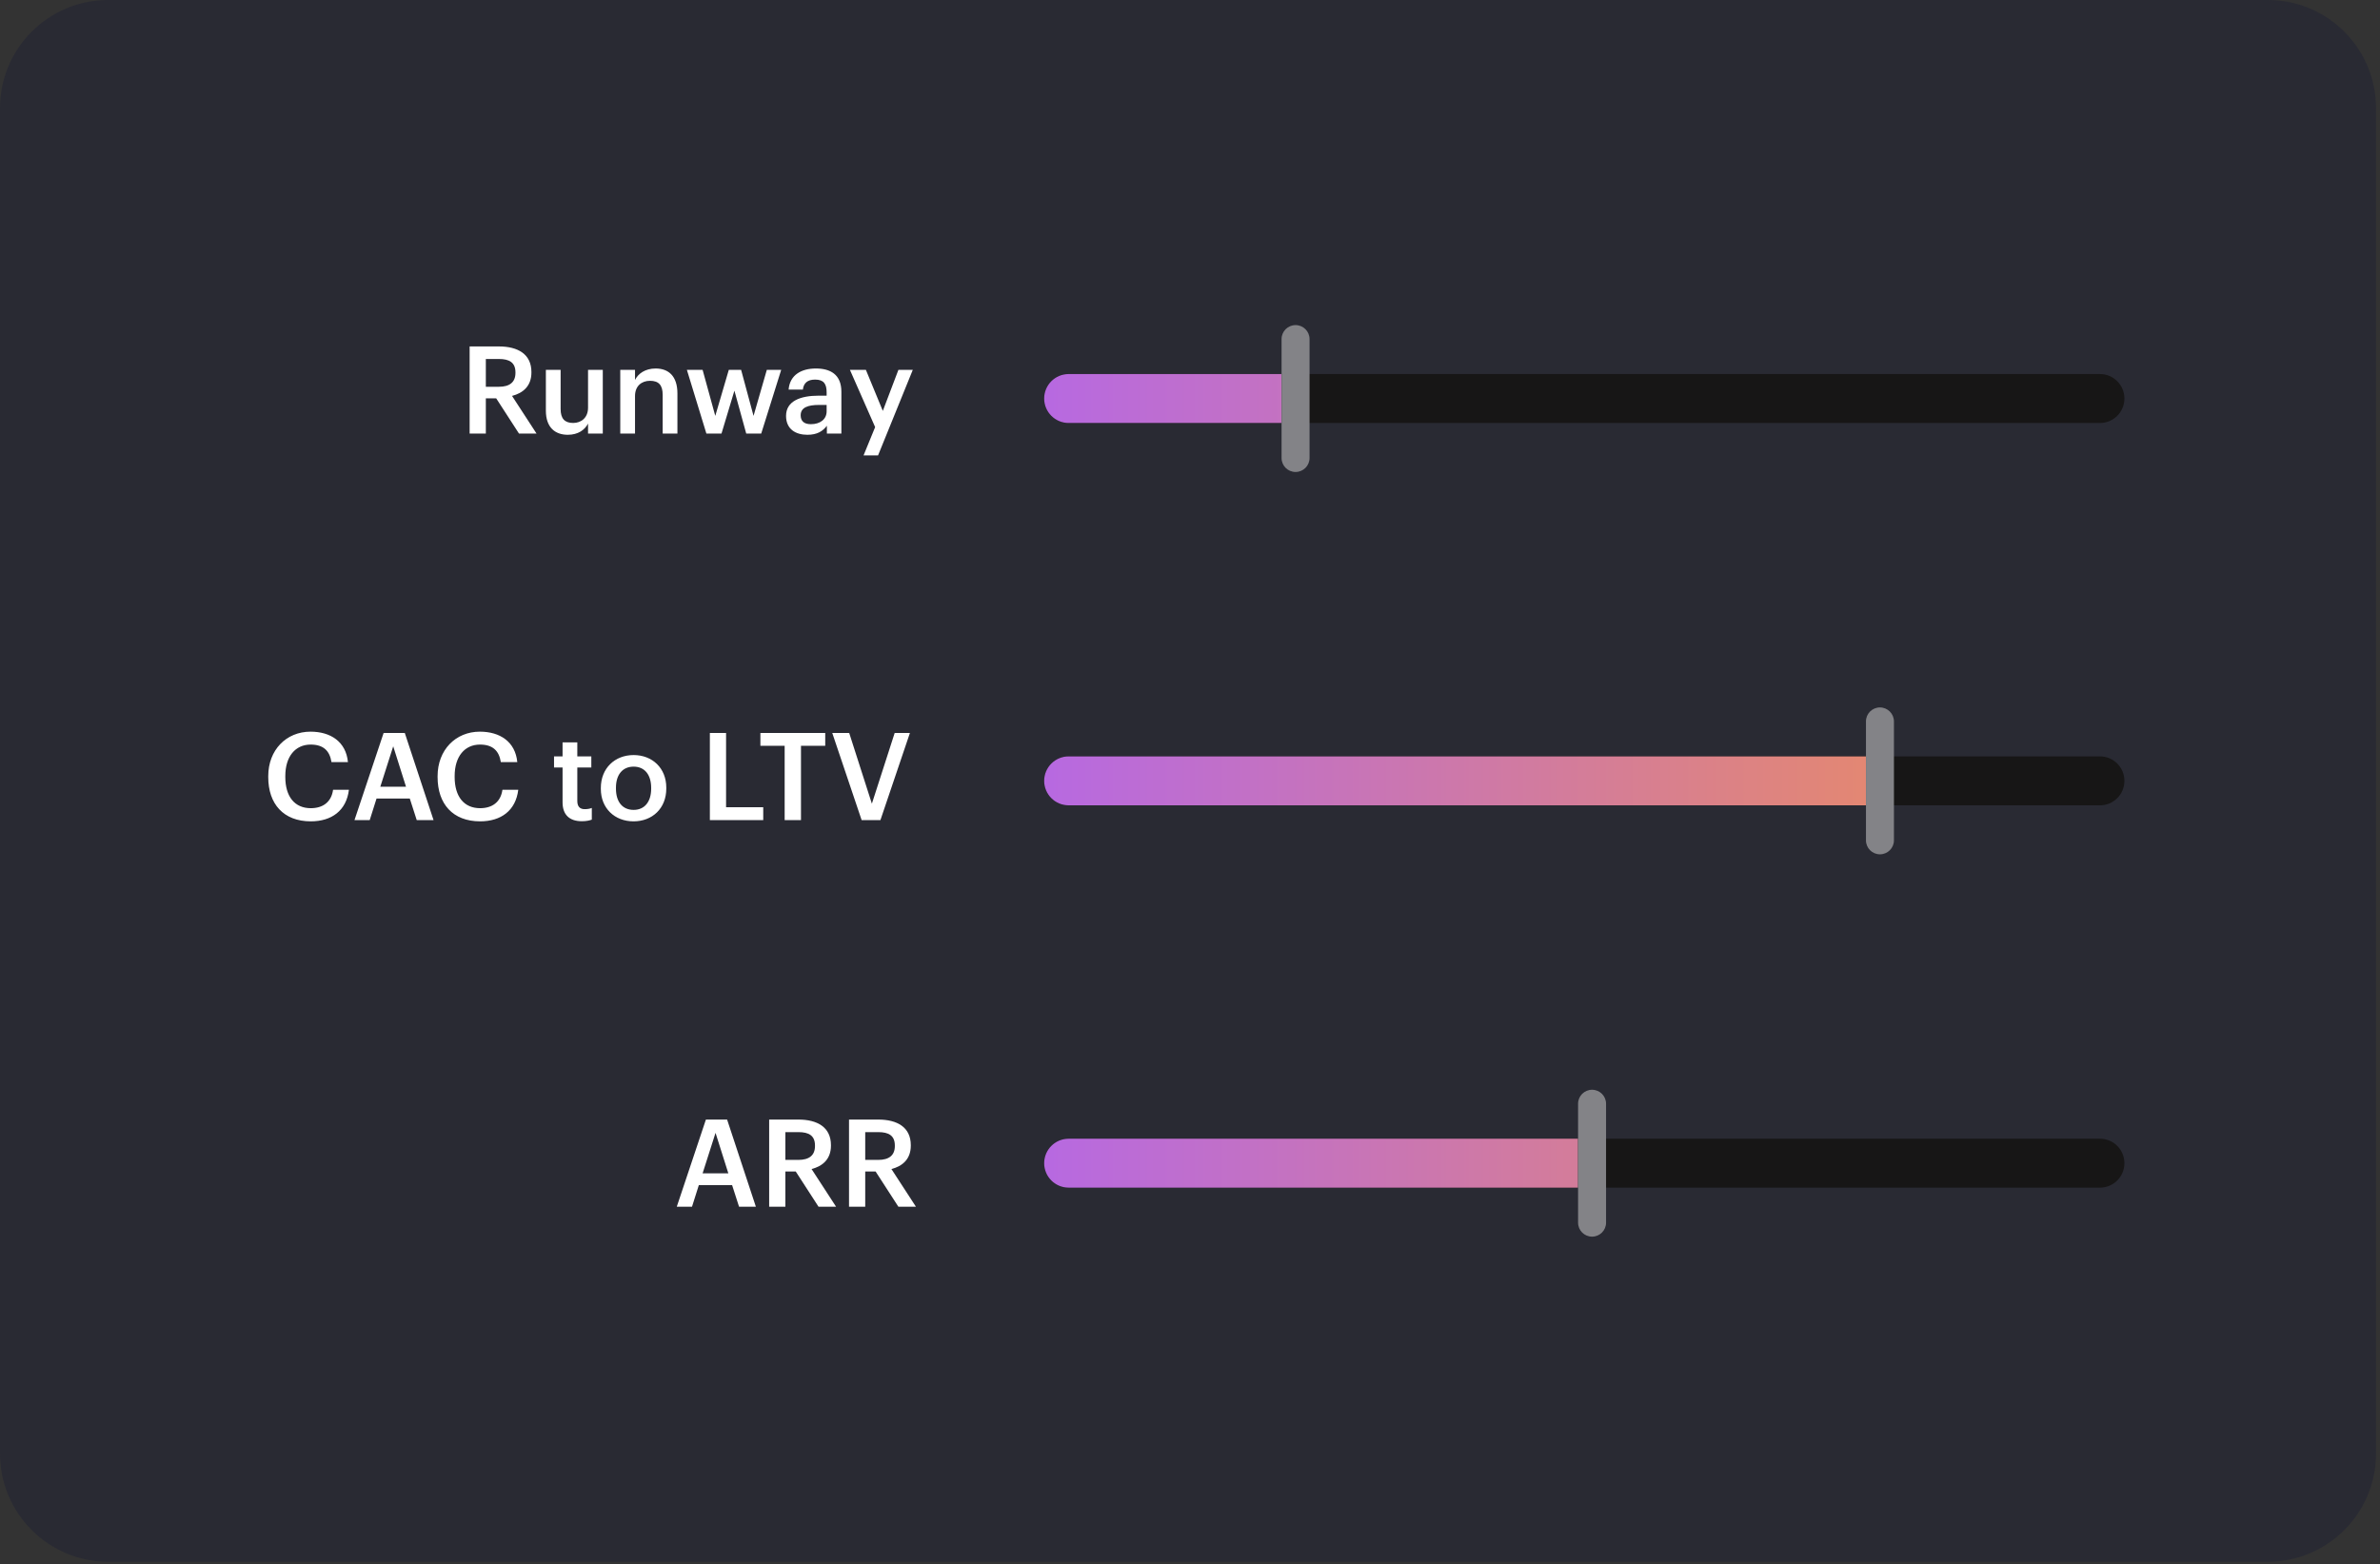 <svg width="563" height="370" viewBox="0 0 563 370" fill="none" xmlns="http://www.w3.org/2000/svg">
<rect x="0" y="0" width="563" height="370" fill="#333333" stroke="none"/>
<g clip-path="url(#clip0)">
<path fill-rule="evenodd" clip-rule="evenodd" d="M0 25.6C0 11.46 11.46 0 25.6 0H536.46C550.6 0 562.06 11.46 562.06 25.6V343.87C562.06 358.01 550.6 369.47 536.46 369.47H25.6C11.46 369.47 0 358 0 343.87V25.6Z" fill="#292A33"/>
<path d="M252.79 88.49H496.75C499.95 88.49 502.54 91.08 502.54 94.28C502.54 97.48 499.95 100.07 496.75 100.07H252.79C249.59 100.07 247 97.48 247 94.28C247 91.08 249.59 88.49 252.79 88.49Z" fill="#171616"/>
<path d="M111.094 102.57H114.928V94.239H117.379L122.769 102.57H126.92L121.126 93.663C123.692 93 125.71 91.356 125.71 88.128V88.013C125.71 83.804 122.539 81.959 118.013 81.959H111.094V102.57ZM114.928 91.501V84.928H118.013C120.463 84.928 121.933 85.735 121.933 88.099V88.214C121.933 90.405 120.578 91.501 118.013 91.501H114.928ZM134.318 102.859C136.769 102.859 138.354 101.677 139.104 100.206V102.57H142.592V87.494H139.104V96.459C139.104 98.852 137.46 100.062 135.587 100.062C133.569 100.062 132.617 99.025 132.617 96.747V87.494H129.129V97.151C129.129 101.158 131.349 102.859 134.318 102.859ZM146.727 102.57H150.216V93.692C150.216 91.299 151.801 90.088 153.761 90.088C155.837 90.088 156.759 91.126 156.759 93.403V102.57H160.247V93.086C160.247 88.935 158.114 87.177 155.087 87.177C152.608 87.177 150.936 88.416 150.216 89.886V87.494H146.727V102.57ZM167.098 102.57H170.672L173.728 92.423L176.524 102.57H180.07L184.798 87.494H181.396L178.254 98.39L175.313 87.494H172.402L169.202 98.39L166.204 87.494H162.485L167.098 102.57ZM190.99 102.859C193.296 102.859 194.622 102.023 195.602 100.725V102.57H199.033V92.683C199.033 88.56 196.38 87.177 193.008 87.177C189.635 87.177 186.839 88.647 186.55 92.164H189.923C190.096 90.665 190.99 89.8 192.806 89.8C194.853 89.8 195.544 90.809 195.544 92.827V93.605H193.671C189.347 93.605 185.945 94.873 185.945 98.39C185.945 101.533 188.222 102.859 190.99 102.859ZM191.826 100.351C190.096 100.351 189.404 99.515 189.404 98.246C189.404 96.401 191.105 95.796 193.757 95.796H195.544V97.295C195.544 99.226 193.959 100.351 191.826 100.351ZM204.28 107.73H207.711L215.926 87.494H212.525L208.835 97.209L204.828 87.494H201.052L207.019 101.042L204.28 107.73Z" fill="white"/>
<path d="M252.79 269.39H496.75C499.95 269.39 502.54 271.98 502.54 275.18C502.54 278.38 499.95 280.97 496.75 280.97H252.79C249.59 280.97 247 278.38 247 275.18C247 271.99 249.59 269.39 252.79 269.39Z" fill="#171616"/>
<path d="M160.095 285.474H163.698L165.312 280.371H173.182L174.825 285.474H178.804L172 264.862H166.984L160.095 285.474ZM169.262 268.004L172.289 277.575H166.206L169.262 268.004ZM181.949 285.474H185.783V277.143H188.234L193.624 285.474H197.775L191.981 276.566C194.547 275.903 196.565 274.26 196.565 271.031V270.916C196.565 266.707 193.394 264.862 188.868 264.862H181.949V285.474ZM185.783 274.404V267.831H188.868C191.318 267.831 192.788 268.639 192.788 271.002V271.118C192.788 273.309 191.434 274.404 188.868 274.404H185.783ZM200.839 285.474H204.673V277.143H207.123L212.514 285.474H216.665L210.871 276.566C213.437 275.903 215.454 274.26 215.454 271.031V270.916C215.454 266.707 212.283 264.862 207.758 264.862H200.839V285.474ZM204.673 274.404V267.831H207.758C210.208 267.831 211.678 268.639 211.678 271.002V271.118C211.678 273.309 210.323 274.404 207.758 274.404H204.673Z" fill="white"/>
<path d="M252.79 178.94H496.75C499.95 178.94 502.54 181.53 502.54 184.73C502.54 187.93 499.95 190.52 496.75 190.52H252.79C249.59 190.52 247 187.93 247 184.73C247 181.54 249.59 178.94 252.79 178.94Z" fill="#171616"/>
<path d="M73.516 194.31C78.416 194.31 81.933 191.802 82.539 186.844H78.791C78.387 189.756 76.37 191.197 73.516 191.197C69.71 191.197 67.491 188.458 67.491 183.817V183.587C67.491 178.974 69.855 176.149 73.487 176.149C76.456 176.149 77.984 177.562 78.416 180.3H82.308C81.847 175.457 78.186 173.093 73.458 173.093C67.721 173.093 63.455 177.418 63.455 183.615V183.846C63.455 190.188 67.058 194.31 73.516 194.31ZM83.852 194.022H87.455L89.07 188.92H96.94L98.583 194.022H102.561L95.758 173.411H90.742L83.852 194.022ZM93.019 176.553L96.046 186.123H89.963L93.019 176.553ZM113.575 194.31C118.476 194.31 121.993 191.802 122.598 186.844H118.851C118.447 189.756 116.429 191.197 113.575 191.197C109.77 191.197 107.55 188.458 107.55 183.817V183.587C107.55 178.974 109.914 176.149 113.546 176.149C116.516 176.149 118.044 177.562 118.476 180.3H122.368C121.906 175.457 118.245 173.093 113.518 173.093C107.781 173.093 103.515 177.418 103.515 183.615V183.846C103.515 190.188 107.118 194.31 113.575 194.31ZM137.631 194.281C138.698 194.281 139.448 194.108 139.995 193.907V191.139C139.505 191.341 138.986 191.428 138.294 191.428C137.199 191.428 136.565 190.822 136.565 189.496V181.569H139.88V178.945H136.565V175.63H133.077V178.945H131.059V181.569H133.077V189.813C133.077 192.667 134.633 194.281 137.631 194.281ZM149.887 191.6C147.235 191.6 145.707 189.669 145.707 186.585V186.354C145.707 183.241 147.293 181.367 149.887 181.367C152.481 181.367 154.038 183.269 154.038 186.383V186.585C154.038 189.669 152.481 191.6 149.887 191.6ZM149.858 194.31C154.298 194.31 157.613 191.255 157.613 186.556V186.325C157.613 181.713 154.298 178.628 149.887 178.628C145.448 178.628 142.132 181.742 142.132 186.412V186.642C142.132 191.226 145.419 194.31 149.858 194.31ZM167.922 194.022H180.548V190.966H171.756V173.411H167.922V194.022ZM185.613 194.022H189.476V176.437H195.212V173.411H179.876V176.437H185.613V194.022ZM203.825 194.022H208.265L215.241 173.411H211.637L206.247 190.13L200.885 173.411H196.878L203.825 194.022Z" fill="white"/>
<path d="M247 94.28C247 97.48 249.59 100.07 252.79 100.07H303.16V88.49H252.79C249.59 88.49 247 91.08 247 94.28ZM252.79 269.39H373.3V280.97H252.79C249.59 280.97 247 278.38 247 275.18C247 271.99 249.59 269.39 252.79 269.39ZM247 184.73C247 187.93 249.59 190.52 252.79 190.52H441.4V178.94H252.79C249.59 178.94 247 181.54 247 184.73Z" fill="url(#paint0_linear)"/>
<path d="M306.47 76.91C304.64 76.91 303.16 78.39 303.16 80.22V108.35C303.16 110.18 304.64 111.66 306.47 111.66C308.3 111.66 309.78 110.18 309.78 108.35V80.22C309.78 78.39 308.3 76.91 306.47 76.91Z" fill="#838387"/>
<path d="M444.71 167.36C442.88 167.36 441.4 168.84 441.4 170.67V198.8C441.4 200.63 442.88 202.11 444.71 202.11C446.54 202.11 448.02 200.63 448.02 198.8V170.67C448.02 168.84 446.53 167.36 444.71 167.36Z" fill="#838387"/>
<path d="M376.611 257.81C374.781 257.81 373.301 259.29 373.301 261.12V289.25C373.301 291.08 374.781 292.56 376.611 292.56C378.441 292.56 379.921 291.08 379.921 289.25V261.12C379.921 259.29 378.441 257.81 376.611 257.81Z" fill="#838387"/>
</g>
<defs>
<linearGradient id="paint0_linear" x1="441.397" y1="184.734" x2="247" y2="184.734" gradientUnits="userSpaceOnUse">
<stop stop-color="#E38773"/>
<stop offset="1" stop-color="#B769E1"/>
</linearGradient>
<clipPath id="clip0">
<rect width="562.06" height="369.47" fill="white"/>
</clipPath>
</defs>
</svg>
